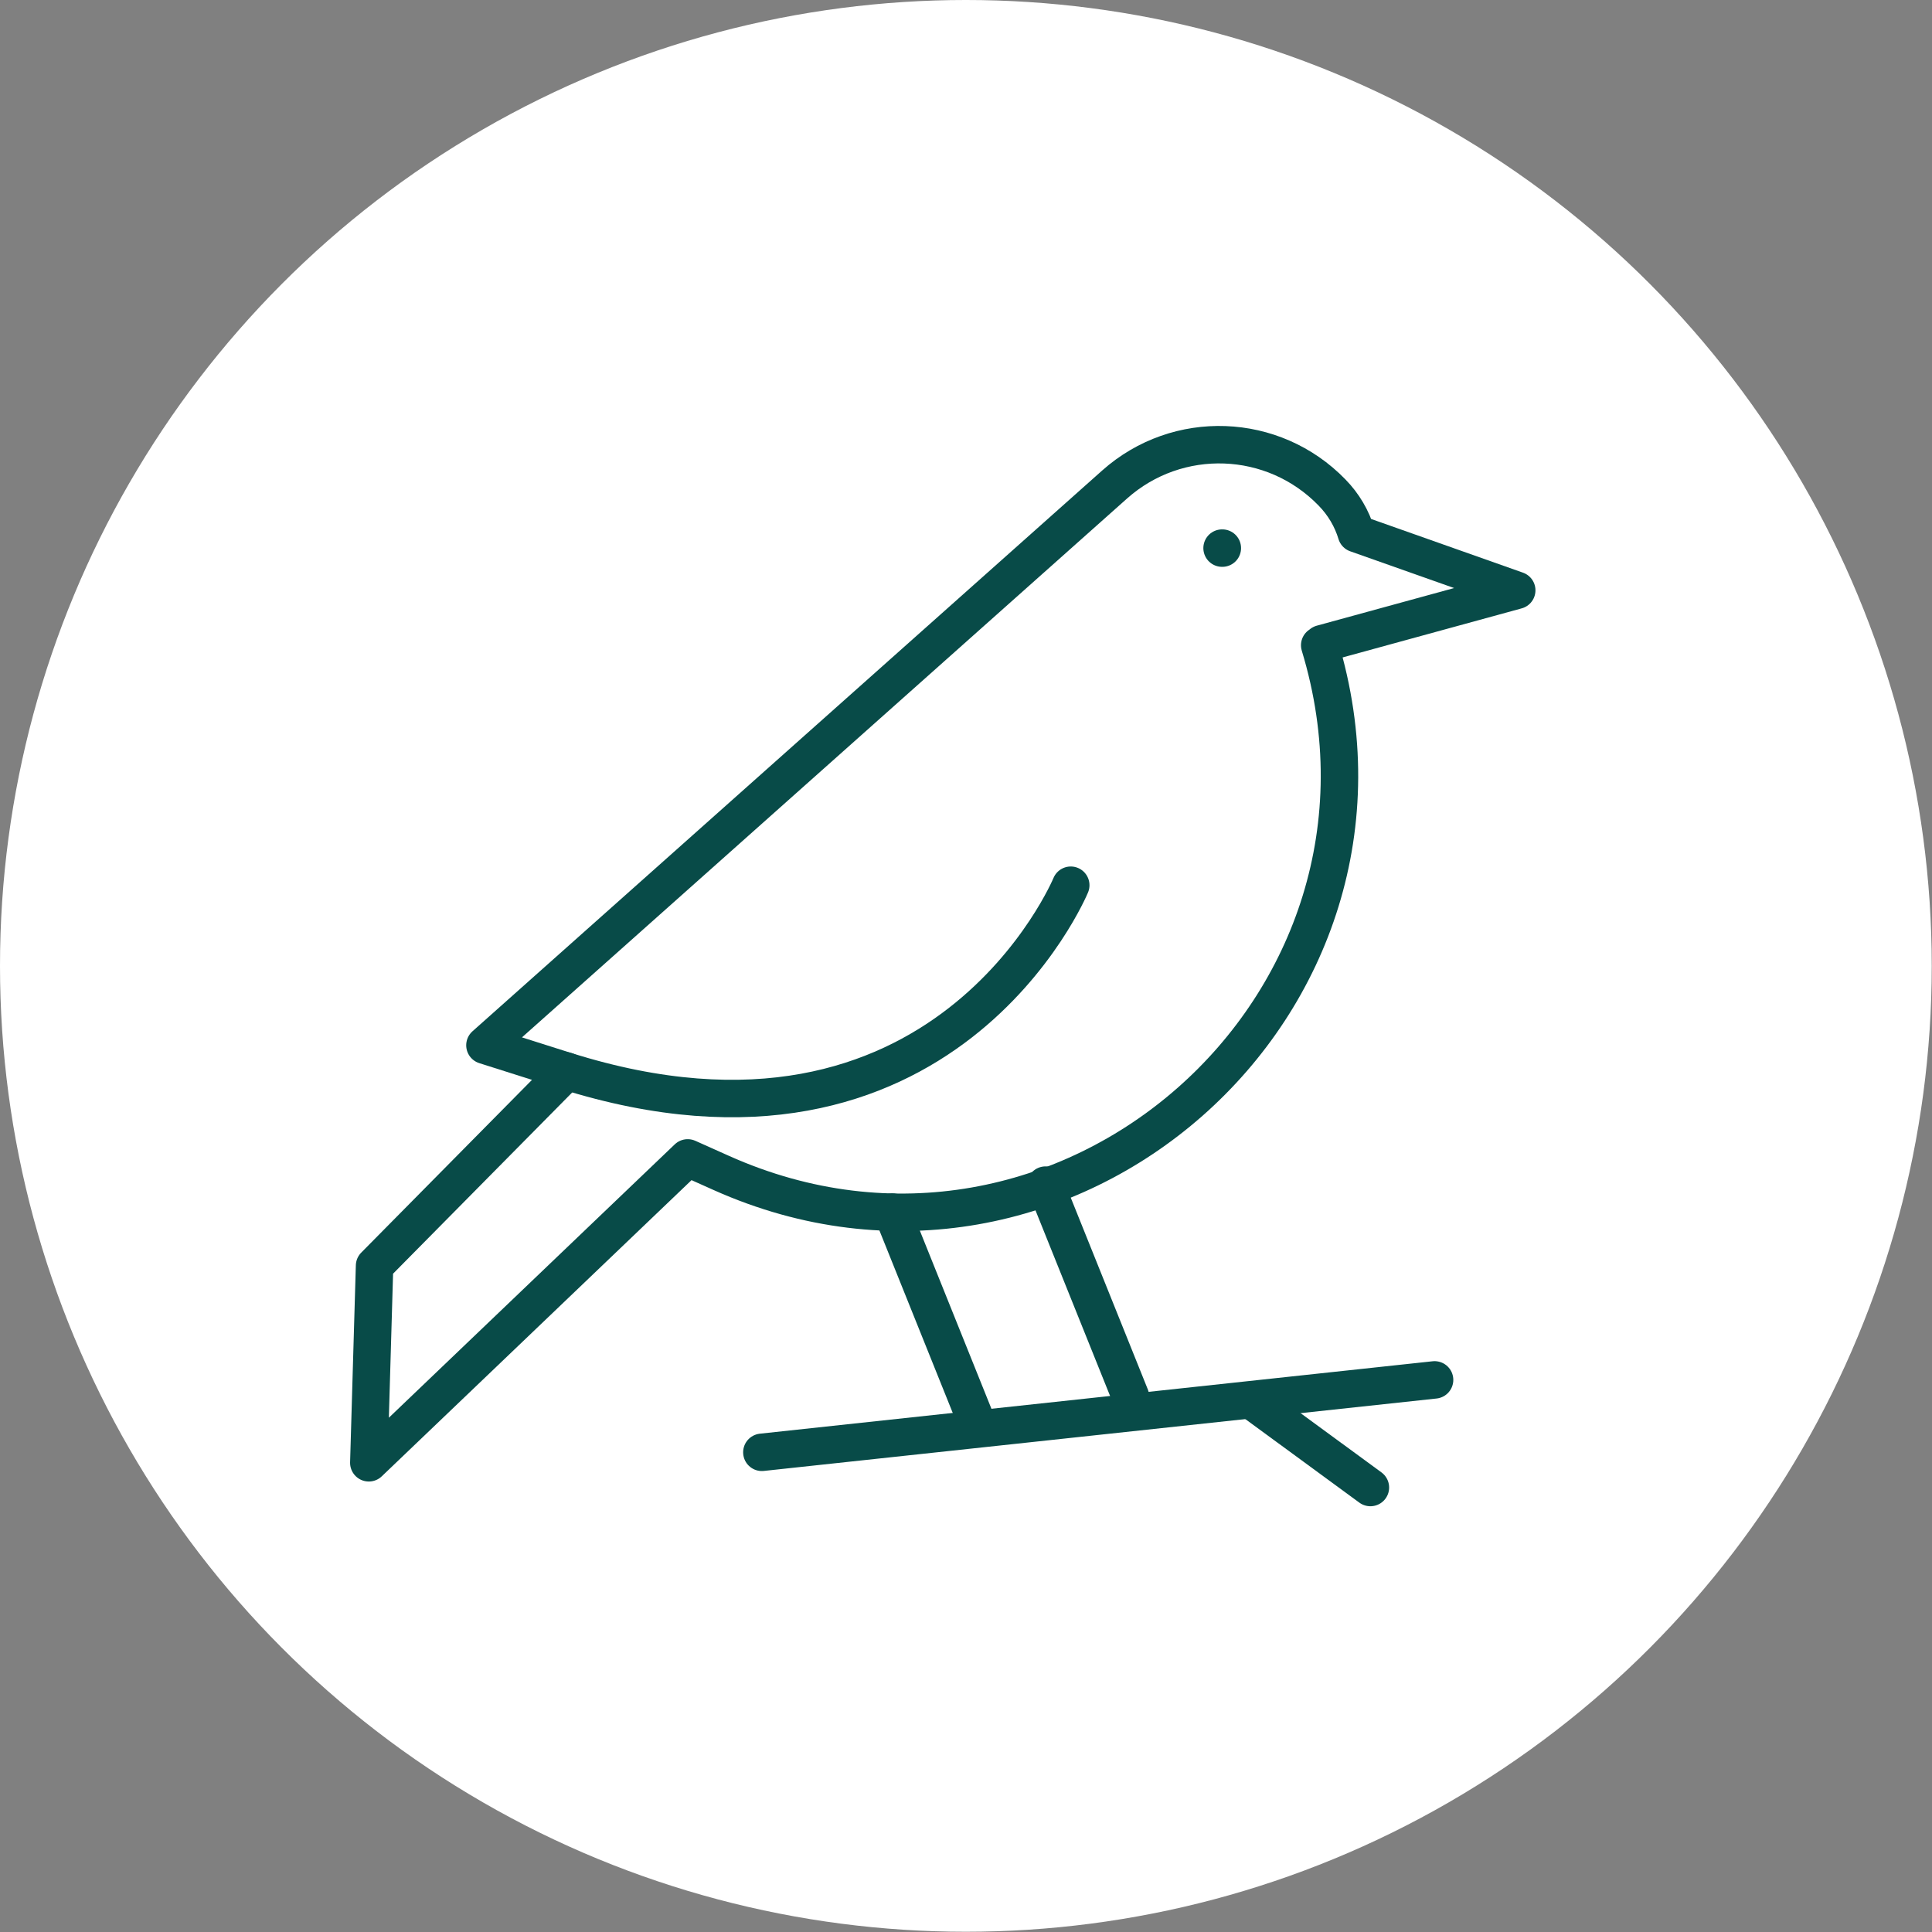 <?xml version="1.0" encoding="UTF-8"?>
<svg xmlns="http://www.w3.org/2000/svg" id="Layer_2" data-name="Layer 2" viewBox="0 0 77.37 77.37">
  <rect x="0" y="0" width="77.37" height="77.37" fill="#808080" stroke="none"/>
  <defs>
    <style>
      .cls-1 {
        fill: #fff;
      }

      .cls-2 {
        fill: none;
        stroke: #084b48;
        stroke-linecap: round;
        stroke-linejoin: round;
        stroke-width: 1.5px;
      }
    </style>
  </defs>
  <g id="Content">
    <g>
      <circle class="cls-1" cx="38.68" cy="38.68" r="38.68"></circle>
      <g>
        <path class="cls-2" d="m42.88,35.45s-5.06,12.22-20.24,7.43"></path>
        <path class="cls-2" d="m52.87,25.83s.04-.03.06-.05l7.81-2.14-6.42-2.27c-.18-.6-.51-1.17-.98-1.65h0c-2.35-2.42-6.18-2.56-8.7-.32l-25.22,22.46,3.28,1.04-7.7,7.79-.23,7.89,12.77-12.21,1.34.6c13.75,6.16,28.35-6.72,23.97-21.13h0Z"></path>
        <line class="cls-2" x1="41.87" y1="47.46" x2="45.27" y2="55.92"></line>
        <line class="cls-2" x1="35.73" y1="48.54" x2="39.13" y2="57"></line>
        <line class="cls-2" x1="30.51" y1="58.16" x2="57.45" y2="55.26"></line>
        <line class="cls-2" x1="54.88" y1="59.57" x2="50.24" y2="56.17"></line>
        <line class="cls-2" x1="48.95" y1="21.95" x2="48.94" y2="21.95"></line>
      </g>
    </g>
  </g>
</svg>
